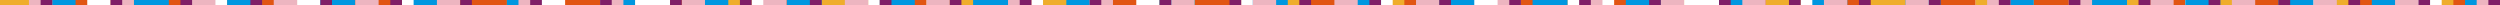 <svg width="470" height="1" viewBox="0 0 470 1" fill="none" xmlns="http://www.w3.org/2000/svg">
<path d="M470 1H459.038V0H470V1ZM448.086 1H437.125V0H448.086V1ZM426.173 1H415.212V0H426.173V1ZM404.26 1H393.299V0H404.26V1ZM382.347 1H371.385V0H382.347V1ZM360.434 1H349.472V0H360.434V1ZM338.521 1H327.559V0H338.521V1ZM316.608 1H305.646V0H316.608V1ZM294.694 1H283.743V0H294.694V1ZM272.781 1H261.83V0H272.781V1ZM250.868 1H239.917V0H250.868V1ZM228.955 1H218.003V0H228.955V1ZM207.042 1H196.09V0H207.042V1ZM185.129 1H174.177V0H185.129V1ZM163.216 1H152.254V0H163.216V1ZM141.302 1H130.341V0H141.302V1ZM119.389 1H108.428V0H119.389V1ZM97.476 1H86.514V0H97.476V1ZM75.563 1H64.611V0H75.563V1ZM53.65 1H42.698V0H53.65V1ZM31.737 1H20.785V0H31.737V1ZM9.823 1H0V0H9.823V1Z" fill="#EFAD2C"/>
<path d="M470 1H461.235V0H470V1ZM450.273 1H441.508V0H450.273V1ZM430.556 1H421.791V0H430.556V1ZM410.83 1H402.064V0H410.83V1ZM391.113 1H382.348V0H391.113V1ZM371.386 1H362.621V0H371.386V1ZM351.669 1H342.904V0H351.669V1ZM331.942 1H323.177V0H331.942V1ZM312.225 1H303.46V0H312.225V1ZM292.499 1H283.733V0H292.499V1ZM272.782 1H264.017V0H272.782V1ZM253.065 1H244.3V0H253.065V1ZM233.338 1H224.573V0H233.338V1ZM213.621 1H204.856V0H213.621V1ZM193.894 1H185.129V0H193.894V1ZM174.178 1H165.412V0H174.178V1ZM154.451 1H145.686V0H154.451V1ZM134.734 1H125.969V0H134.734V1ZM115.007 1H106.242V0H115.007V1ZM95.29 1H86.525V0H95.29V1ZM75.563 1H66.798V0H75.563V1ZM55.847 1H47.081V0H55.847V1ZM36.12 1H27.355V0H36.12V1ZM16.403 1H7.638V0H16.403V1Z" fill="#E15513"/>
<path d="M470 1H463.431V0H470V1ZM452.47 1H445.901V0H452.47V1ZM434.939 1H428.37V0H434.939V1ZM417.409 1H410.84V0H417.409V1ZM399.878 1H393.309V0H399.878V1ZM382.348 1H375.779V0H382.348V1ZM364.817 1H358.248V0H364.817V1ZM347.287 1H340.718V0H347.287V1ZM329.756 1H323.187V0H329.756V1ZM312.225 1H305.657V0H312.225V1ZM294.695 1H288.126V0H294.695V1ZM277.164 1H270.595V0H277.164V1ZM259.634 1H253.065V0H259.634V1ZM242.103 1H235.534V0H242.103V1ZM224.573 1H218.004V0H224.573V1ZM207.042 1H200.473V0H207.042V1ZM189.512 1H182.943V0H189.512V1ZM171.981 1H165.412V0H171.981V1ZM154.451 1H147.882V0H154.451V1ZM136.92 1H130.351V0H136.92V1ZM119.39 1H112.821V0H119.39V1ZM101.859 1H95.29V0H101.859V1ZM84.329 1H77.76V0H84.329V1ZM66.798 1H60.229V0H66.798V1ZM49.268 1H42.699V0H49.268V1ZM31.737 1H25.168V0H31.737V1ZM14.207 1H7.638V0H14.207V1Z" fill="#0097E0"/>
<path d="M469.999 1H465.617V0H469.999V1ZM454.655 1H450.272V0H454.655V1ZM439.321 1H434.938V0H439.321V1ZM423.977 1H419.594V0H423.977V1ZM408.642 1H404.26V0H408.642V1ZM393.298 1H388.915V0H393.298V1ZM377.964 1H373.581V0H377.964V1ZM362.62 1H358.237V0H362.62V1ZM347.286 1H342.903V0H347.286V1ZM331.941 1H327.559V0H331.941V1ZM316.607 1H312.224V0H316.607V1ZM301.263 1H296.88V0H301.263V1ZM285.929 1H281.546V0H285.929V1ZM270.595 1H266.212V0H270.595V1ZM255.25 1H250.868V0H255.25V1ZM239.916 1H235.533V0H239.916V1ZM224.572 1H220.189V0H224.572V1ZM209.238 1H204.855V0H209.238V1ZM193.893 1H189.511V0H193.893V1ZM178.559 1H174.177V0H178.559V1ZM163.215 1H158.832V0H163.215V1ZM147.881 1H143.498V0H147.881V1ZM132.537 1H128.154V0H132.537V1ZM117.202 1H112.82V0H117.202V1ZM101.858 1H97.476V0H101.858V1ZM86.524 1H82.141V0H86.524V1ZM71.18 1H66.797V0H71.18V1ZM55.846 1H51.463V0H55.846V1ZM40.502 1H36.119V0H40.502V1ZM25.167 1H20.785V0H25.167V1ZM9.823 1H5.44V0H9.823V1Z" fill="#EDB5C0"/>
<path d="M470 1H467.814V0H470V1ZM456.852 1H454.666V0H456.852V1ZM443.704 1H441.518V0H443.704V1ZM430.556 1H428.37V0H430.556V1ZM417.409 1H415.212V0H417.409V1ZM404.261 1H402.064V0H404.261V1ZM391.113 1H388.926V0H391.113V1ZM377.965 1H375.779V0H377.965V1ZM364.817 1H362.631V0H364.817V1ZM351.669 1H349.483V0H351.669V1ZM338.521 1H336.325V0H338.521V1ZM325.373 1H323.177V0H325.373V1ZM312.225 1H310.039V0H312.225V1ZM299.078 1H296.891V0H299.078V1ZM285.93 1H283.743V0H285.93V1ZM272.782 1H270.595V0H272.782V1ZM259.634 1H257.448V0H259.634V1ZM246.486 1H244.29V0H246.486V1ZM233.338 1H231.142V0H233.338V1ZM220.19 1H218.004V0H220.19V1ZM207.042 1H204.856V0H207.042V1ZM193.894 1H191.708V0H193.894V1ZM180.747 1H178.56V0H180.747V1ZM167.599 1H165.402V0H167.599V1ZM154.451 1H152.254V0H154.451V1ZM141.303 1H139.107V0H141.303V1ZM128.155 1H125.969V0H128.155V1ZM115.007 1H112.821V0H115.007V1ZM101.859 1H99.673V0H101.859V1ZM88.711 1H86.525V0H88.711V1ZM75.563 1H73.377V0H75.563V1ZM62.416 1H60.229V0H62.416V1ZM49.268 1H47.071V0H49.268V1ZM36.12 1H33.923V0H36.12V1ZM22.972 1H20.786V0H22.972V1ZM9.824 1H7.638V0H9.824V1Z" fill="#801F67"/>
</svg>
